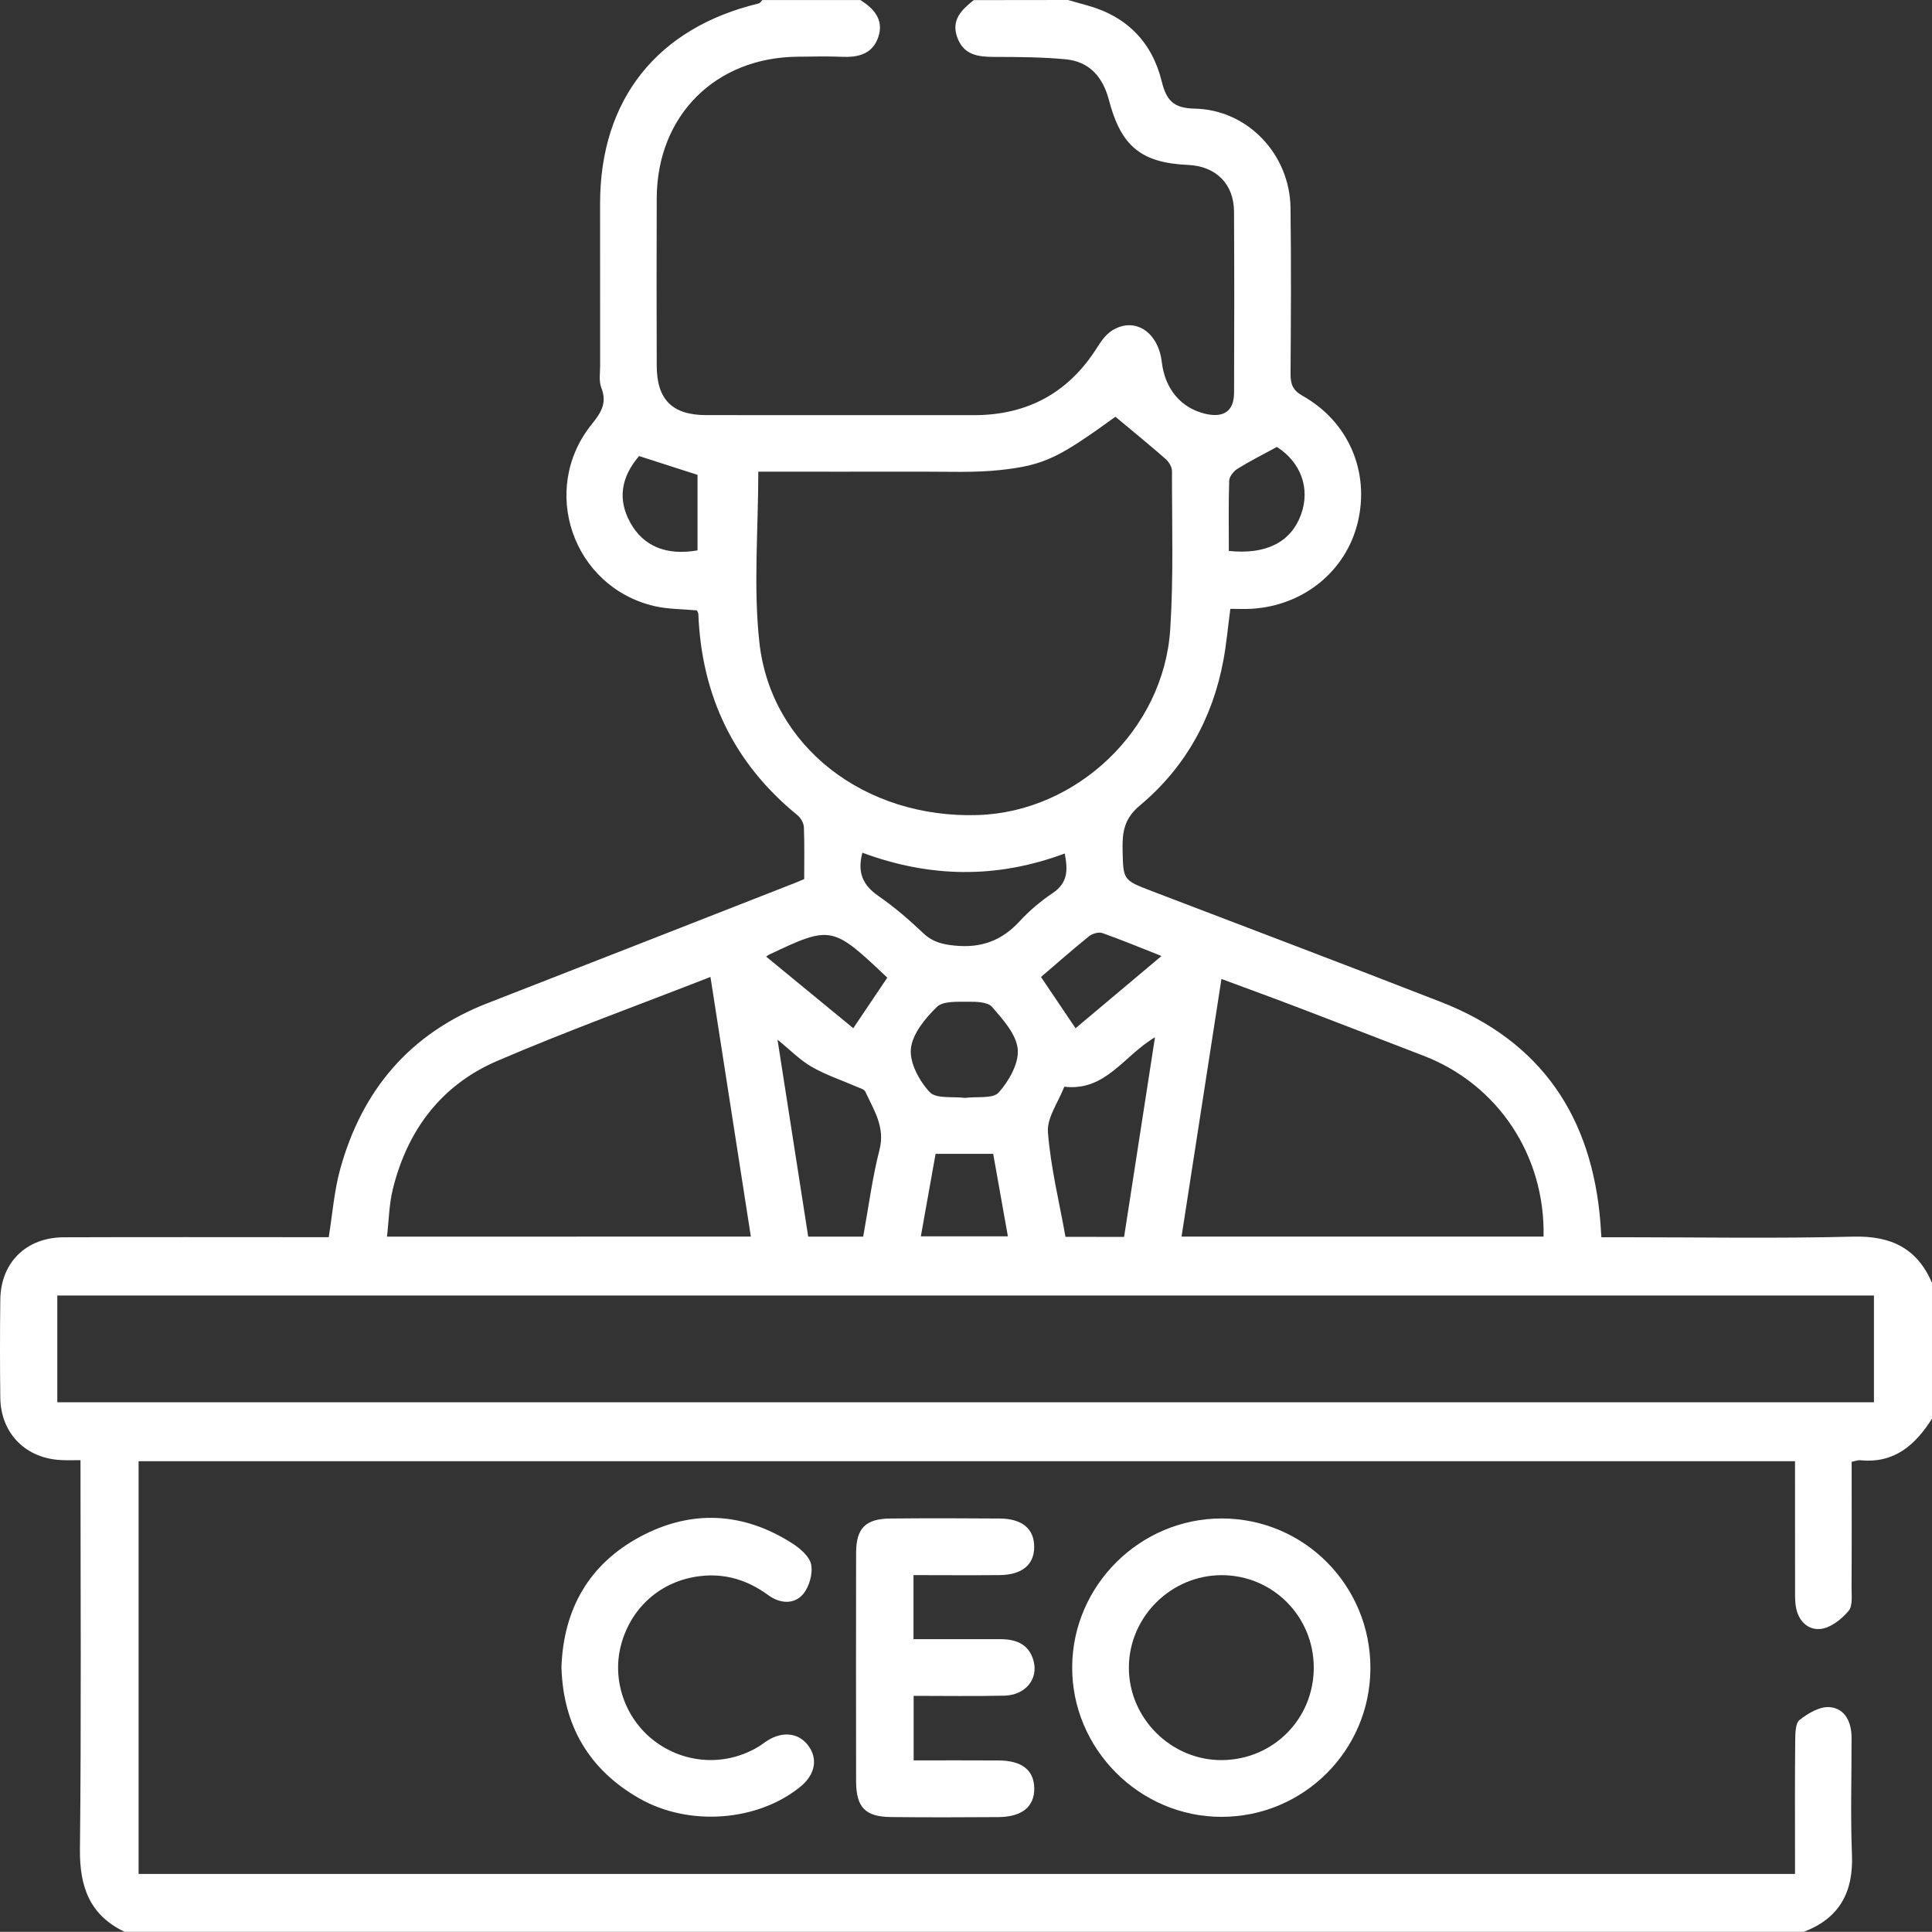 <?xml version="1.0" encoding="UTF-8"?>
<!-- Generator: Adobe Illustrator 15.0.0, SVG Export Plug-In . SVG Version: 6.00 Build 0)  -->
<svg xmlns="http://www.w3.org/2000/svg" xmlns:xlink="http://www.w3.org/1999/xlink" version="1.1" id="Layer_1" x="0px" y="0px" width="612.047px" height="612px" viewBox="1.53 91.195 612.047 612" xml:space="preserve">
<rect x="1.53" y="91.195" width="612.047" height="612" fill="#333333" stroke="none"/>
<g>
	<g>
		<path fill="#FFFFFF" d="M339.867,91.195c1.976,0.558,3.952,1.132,5.944,1.673c12.654,3.443,20.719,11.667,23.778,24.225    c1.467,5.993,3.825,8.383,10.359,8.511c16.799,0.319,30.186,14.439,30.409,31.413c0.239,17.516,0.127,35.031,0.016,52.546    c-0.016,3.251,0.622,5.228,3.81,7.029c14.599,8.191,21.34,24.129,17.467,40.13c-3.745,15.428-17.164,26.361-33.644,27.333    c-2.151,0.127-4.319,0.016-6.71,0.016c-0.765,5.738-1.228,11.045-2.199,16.272c-3.411,18.456-12.177,34.09-26.504,46.059    c-4.94,4.128-5.547,8.415-5.435,13.914c0.207,9.674,0.079,9.658,9.195,13.148c30.568,11.698,61.185,23.268,91.673,35.159    c31.859,12.431,47.893,36.496,50.521,70.093c0.096,1.179,0.16,2.358,0.287,4.431c2.184,0,4.271,0,6.359,0    c24.479,0,48.976,0.43,73.456-0.191c11.921-0.303,20.192,3.649,24.926,14.631c0,14.344,0,28.688,0,43.031    c-5.259,8.319-11.89,14.231-22.631,13.18c-0.893-0.079-1.833,0.303-2.821,0.494c0,13.436,0.048,26.568-0.031,39.717    c-0.017,2.565,0.43,5.881-0.94,7.506c-2.168,2.582-5.515,5.26-8.654,5.69c-4.224,0.573-7.363-2.566-8.064-7.124    c-0.335-2.152-0.224-4.367-0.239-6.551c-0.016-13.085-0.016-26.186-0.016-39.43c-175.313,0-350.035,0-524.742,0    c0,43.828,0,87.322,0,130.752c175.025,0,349.573,0,524.742,0c0-2.343,0-4.287,0-6.248c0-11.953-0.063-23.906,0.063-35.843    c0.032-2.312,0.016-5.61,1.387-6.694c2.678-2.119,6.438-4.335,9.547-4.063c4.925,0.43,6.917,4.813,6.917,9.689    c0.031,12.352-0.367,24.703,0.127,37.039c0.479,11.921-3.984,20.177-15.284,24.464c-177.305,0-354.609,0-531.914,0    c-11.092-5.291-14.296-14.28-14.168-26.186c0.446-40.815,0.175-81.632,0.175-123.244c-2.023,0-3.937,0.063-5.833-0.017    c-11.427-0.398-19.428-8.383-19.571-19.778c-0.127-10.359-0.127-20.702,0-31.062c0.144-11.746,8.192-19.699,20.082-19.747    c25.882-0.096,51.765-0.032,77.647-0.032c2.151,0,4.303,0,6.311,0c1.212-7.475,1.737-14.646,3.603-21.436    c6.9-25.134,22.089-43.127,46.729-52.705c32.353-12.591,64.658-25.277,96.995-37.932c0.909-0.351,1.817-0.749,3.3-1.371    c0-5.418,0.127-10.933-0.096-16.431c-0.048-1.323-1.004-2.98-2.072-3.841c-20.192-16.463-30.329-37.835-31.365-63.702    c-0.016-0.367-0.286-0.733-0.446-1.147c-4.494-0.43-9.132-0.351-13.515-1.371c-25.835-6.072-36.48-36.896-19.811-57.598    c2.965-3.682,4.925-6.709,3.044-11.539c-0.828-2.104-0.382-4.718-0.382-7.108c-0.017-17.117-0.032-34.25-0.017-51.366    c0.032-32.863,18.09-55.574,50.235-63.288c0.446-0.111,0.781-0.701,1.163-1.083c10.359,0,20.719,0,31.078,0    c4.335,2.741,7.507,6.279,5.643,11.762c-1.849,5.403-6.407,6.455-11.603,6.215c-4.574-0.207-9.148-0.063-13.738-0.032    c-26.17,0.144-44.705,18.599-44.832,44.721c-0.08,17.723-0.048,35.429,0,53.152c0.016,10.742,4.908,15.65,15.666,15.667    c28.273,0.032,56.53,0.016,84.804,0.016c17.101,0,30.186-7.188,39.254-21.754c1.228-1.96,2.789-4.032,4.718-5.18    c7.092-4.255,14.439,0.622,15.555,10.072c1.004,8.654,6.184,14.742,14.009,16.479c5.754,1.275,8.877-1.004,8.894-6.79    c0.063-19.109,0.096-38.218-0.017-57.327c-0.047-8.782-5.753-14.375-14.551-14.774c-14.821-0.653-21.229-5.865-25.069-20.527    c-1.896-7.252-6.12-12.224-13.738-12.941c-7.507-0.701-15.077-0.733-22.615-0.749c-5.068-0.016-9.61-0.542-11.666-6.088    c-2.088-5.626,1.354-8.845,5.18-11.905C319.946,91.195,329.906,91.195,339.867,91.195z M19.683,535.421    c192.222,0,383.87,0,575.503,0c0-11.634,0-22.854,0-33.819c-192.127,0-383.791,0-575.503,0    C19.683,513.029,19.683,523.962,19.683,535.421z M241.756,240.609c0,18.376-1.594,36.401,0.335,54.044    c3.617,33.166,33.532,55.909,69.264,54.746c31.365-1.02,58.841-27.078,60.897-58.81c1.084-16.67,0.525-33.453,0.558-50.171    c0-1.275-0.973-2.9-1.992-3.793c-5.147-4.51-10.455-8.845-15.922-13.403c-17.61,12.702-22.2,15.3-36.178,16.846    c-8.479,0.94-17.101,0.51-25.659,0.542C275.767,240.657,258.49,240.609,241.756,240.609z M239.397,482.939    c-4.271-27.477-8.51-54.698-12.797-82.254c-23.03,9.005-45.598,17.164-67.607,26.632c-17.658,7.602-28.4,21.897-33.007,40.545    c-1.195,4.829-1.259,9.945-1.864,15.093C163.216,482.939,201.179,482.939,239.397,482.939z M490.524,482.939    c0.526-25.756-14.519-48.211-37.931-57.248c-13.148-5.068-26.281-10.152-39.43-15.172c-8.048-3.076-16.145-6.025-24.687-9.196    c-4.288,27.715-8.447,54.554-12.639,81.616C414.199,482.939,452.162,482.939,490.524,482.939z M357.637,483.035    c3.268-21.054,6.471-41.836,9.786-63.24c-9.882,5.817-15.619,17.196-28.735,15.666c-1.881,4.909-5.53,9.802-5.18,14.392    c0.86,11.125,3.586,22.105,5.563,33.166C345.413,483.035,351.135,483.035,357.637,483.035z M247.844,420.56    c3.347,21.5,6.534,41.964,9.722,62.396c6.12,0,11.635,0,17.42,0c1.689-9.292,2.869-18.552,5.164-27.508    c1.864-7.252-1.817-12.591-4.479-18.408c-0.351-0.781-1.753-1.147-2.726-1.562c-4.766-2.088-9.77-3.729-14.232-6.296    C254.984,427.063,251.908,423.858,247.844,420.56z M274.731,361.336c-1.689,6.248,0.159,10.295,5.036,13.674    c5.052,3.49,9.77,7.554,14.232,11.794c2.948,2.805,6.024,3.554,9.992,3.952c8.384,0.845,14.934-1.578,20.592-7.746    c3.075-3.347,6.661-6.359,10.438-8.893c4.877-3.267,4.813-7.411,3.81-12.542C317.172,369.671,296.007,369.209,274.731,361.336z     M307.242,438.999c3.746-0.494,8.861,0.351,10.694-1.721c3.235-3.649,6.423-9.26,6.009-13.723    c-0.446-4.718-4.702-9.403-8.128-13.371c-1.355-1.578-4.973-1.674-7.539-1.642c-3.395,0.048-7.937-0.303-9.929,1.625    c-3.713,3.603-7.777,8.543-8.256,13.276c-0.446,4.446,2.662,10.185,5.961,13.723C298.095,439.366,303.402,438.505,307.242,438.999    z M316.168,456.722c-6.551,0-12.24,0-18.249,0c-1.562,8.766-3.092,17.324-4.669,26.138c9.275,0,18.28,0,27.571,0    C319.243,473.95,317.714,465.424,316.168,456.722z M390.82,265.727c11.905,1.243,19.683-2.837,22.854-11.491    c3.045-8.319-0.063-16.623-7.634-21.452c-4.383,2.391-8.559,4.479-12.495,6.933c-1.227,0.749-2.565,2.455-2.613,3.761    C390.692,250.793,390.82,258.109,390.82,265.727z M244.242,394.247c9.164,7.538,18.248,14.997,27.604,22.679    c3.856-5.737,7.348-10.917,10.773-16.018c-17.467-16.542-17.77-16.59-37.564-7.235    C244.896,393.753,244.752,393.896,244.242,394.247z M203.984,235.669c-5.816,6.805-6.789,13.865-2.772,21.117    c4.159,7.49,11.427,10.487,21.292,8.766c0-8.272,0-16.559,0-23.922C216.16,239.573,210.359,237.709,203.984,235.669z     M342.258,416.941c9.164-7.697,17.913-15.061,27.221-22.886c-6.693-2.646-12.67-5.132-18.774-7.284    c-1.163-0.398-3.14,0.208-4.191,1.036c-5.084,4.096-9.977,8.415-15.204,12.893C334.958,406.12,338.464,411.3,342.258,416.941z"></path>
		<path fill="#FFFFFF" d="M435.667,619.811c-0.128,25.962-21.213,46.951-47.175,46.951c-26.026,0-47.479-21.595-47.303-47.589    c0.191-25.787,21.5-46.92,47.334-46.937C414.694,572.221,435.795,593.514,435.667,619.811z M417.722,619.396    c-0.048-16.192-13.021-29.181-29.15-29.197c-16.017,0-29.293,13.117-29.42,29.103c-0.128,16.176,13.419,29.675,29.611,29.484    C405.003,648.594,417.77,635.636,417.722,619.396z"></path>
		<path fill="#FFFFFF" d="M290.923,590.183c0,7.124,0,13.419,0,20.288c9.323,0,18.424,0.017,27.523,0    c5.037,0,9.101,1.626,10.52,6.917c1.546,5.754-2.614,10.821-9.244,10.981c-9.499,0.223-18.997,0.063-28.751,0.063    c0,7.013,0,13.483,0,20.447c9.18,0,18.104-0.047,27.014,0.017c7.283,0.063,11.077,3.076,11.188,8.718    c0.127,5.881-3.81,9.164-11.363,9.228c-11.348,0.08-22.711,0.111-34.059-0.016c-8.144-0.096-10.997-3.092-11.013-11.363    c-0.032-24.098-0.048-48.195,0-72.293c0.016-7.825,2.964-10.837,10.821-10.917c11.555-0.111,23.094-0.096,34.648,0    c7.172,0.048,10.965,3.283,10.948,8.988c0,5.658-3.824,8.861-10.996,8.941C309.235,590.263,300.294,590.183,290.923,590.183z"></path>
		<path fill="#FFFFFF" d="M179.393,619.316c0.653-18.392,8.749-32.608,24.926-41.294c16.145-8.654,32.528-7.873,48.1,2.04    c2.534,1.609,5.594,4.207,6.088,6.789c0.558,2.948-0.638,7.14-2.63,9.435c-2.868,3.283-7.315,2.901-10.901,0.287    c-6.55-4.797-13.689-7.061-21.818-6.056c-12.191,1.514-21.675,9.785-24.878,21.754c-2.965,11.108,1.228,23.285,10.438,30.361    c9.658,7.411,22.647,8.176,33.023,1.944c1.02-0.605,1.944-1.37,2.964-2.008c4.813-2.996,9.802-2.407,12.798,1.514    c3.22,4.208,2.311,9.244-2.343,13.069c-13.436,11.028-35.27,12.829-51.144,3.745C188.063,651.765,179.918,637.771,179.393,619.316    z"></path>
	</g>
</g>
</svg>
